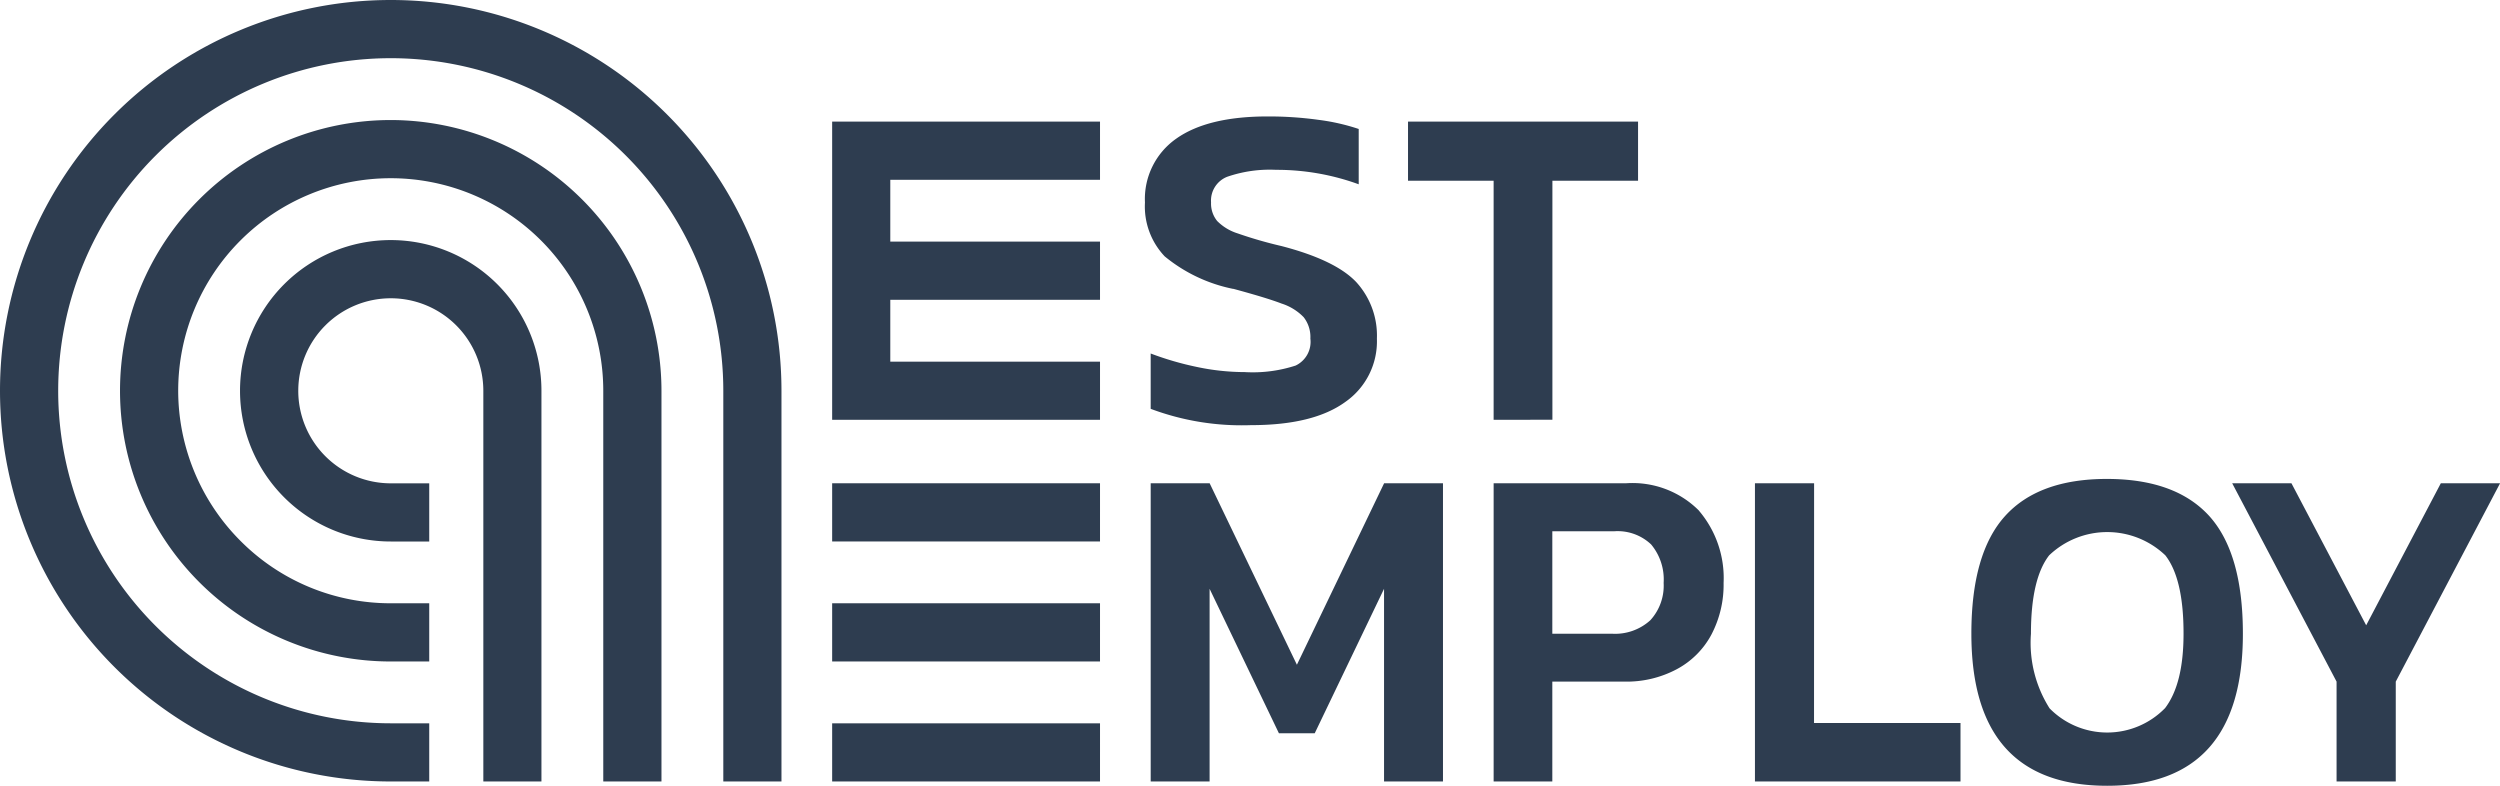 <?xml version="1.0" encoding="UTF-8"?>
<svg xmlns="http://www.w3.org/2000/svg" id="estemploy-logo-sinine" width="180" height="56.576" viewBox="0 0 180 56.576">
  <path id="logotext" d="M233.157,53.481H237.4v21.47h-4.244V61.079l-4.99,10.4h-2.58l-4.99-10.4V74.951h-4.241V53.481H220.6l6.282,13.066,6.279-13.066Zm22.675,1.97a6.757,6.757,0,0,0-5.26-1.97h-9.525v21.47h4.225v-7.19h5.176a7.681,7.681,0,0,0,3.782-.892,6.064,6.064,0,0,0,2.5-2.5,7.729,7.729,0,0,0,.874-3.714,7.479,7.479,0,0,0-1.775-5.2m-3.5,7.887a3.767,3.767,0,0,1-2.776.97h-4.281V56.938h4.436a3.5,3.5,0,0,1,2.679.948,3.928,3.928,0,0,1,.9,2.769,3.687,3.687,0,0,1-.954,2.683m56.911-9.857-5.374,10.225-5.381-10.225h-4.266l7.515,14.28v7.19H306v-7.19l7.509-14.28h-4.269Zm-45.124,0h-4.259v21.47h14.8v-4.21H264.115Zm-70.7,4.188h19.286V53.481H193.42Zm0,8.643h19.286V62.12H193.42Zm0,8.639h19.286V70.763H193.42ZM212.706,31.63V27.442H193.42v21.47h19.286V44.724h-15.1V40.272h15.1V36.081h-15.1V31.63Zm79.868,24.211q-2.426-2.667-7.354-2.673t-7.351,2.673q-2.426,2.686-2.425,8.472,0,10.947,9.776,10.947t9.773-10.947q0-5.79-2.419-8.472m-3.2,13.844a5.815,5.815,0,0,1-8.3,0,8.815,8.815,0,0,1-1.341-5.371q0-3.954,1.31-5.644a6.06,6.06,0,0,1,8.367,0q1.315,1.687,1.31,5.644c0,2.416-.443,4.2-1.341,5.371M222.3,39.479c1.574.427,2.729.774,3.469,1.059a3.831,3.831,0,0,1,1.6.985,2.317,2.317,0,0,1,.483,1.543,1.887,1.887,0,0,1-1.062,1.939,9.957,9.957,0,0,1-3.665.471,16.752,16.752,0,0,1-3.438-.369,21.982,21.982,0,0,1-3.333-.97v3.984a18.676,18.676,0,0,0,7.227,1.174c2.989,0,5.241-.554,6.772-1.66a5.316,5.316,0,0,0,2.289-4.566A5.706,5.706,0,0,0,231.159,39c-1-1.059-2.791-1.924-5.39-2.6a30.553,30.553,0,0,1-3.172-.917,3.57,3.57,0,0,1-1.456-.886,1.993,1.993,0,0,1-.44-1.341,1.841,1.841,0,0,1,1.162-1.843,9.394,9.394,0,0,1,3.528-.5,17.222,17.222,0,0,1,5.941,1.041V27.971a15.109,15.109,0,0,0-2.868-.654,26.134,26.134,0,0,0-3.7-.248q-4.312,0-6.57,1.6a5.3,5.3,0,0,0-2.252,4.591,5.22,5.22,0,0,0,1.422,3.884,11.252,11.252,0,0,0,4.935,2.342m22.979,9.42V31.7h6.167V27.439H234.882V31.7h6.164V48.912Z" transform="translate(-133.505 -18.685)" fill="#2e3d50"></path>
  <path id="logomark" d="M38.984,28.133V56.266H34.8V28.133A6.662,6.662,0,1,0,28.133,34.8h2.772v4.188H28.133A10.851,10.851,0,1,1,38.984,28.133M28.133,8.643a19.492,19.492,0,0,0,0,38.984h2.772V43.436H28.133a15.229,15.229,0,0,1-10.777-4.451,15.318,15.318,0,0,1-4.526-10.851,15.3,15.3,0,1,1,30.605,0V56.266h4.191V28.133A19.515,19.515,0,0,0,28.133,8.643m0-8.643a28.133,28.133,0,1,0,0,56.266h2.772V52.078H28.133A23.944,23.944,0,1,1,52.078,28.133V56.266h4.188V28.133A28.135,28.135,0,0,0,28.133,0" fill="#2e3d50"></path>
</svg>
